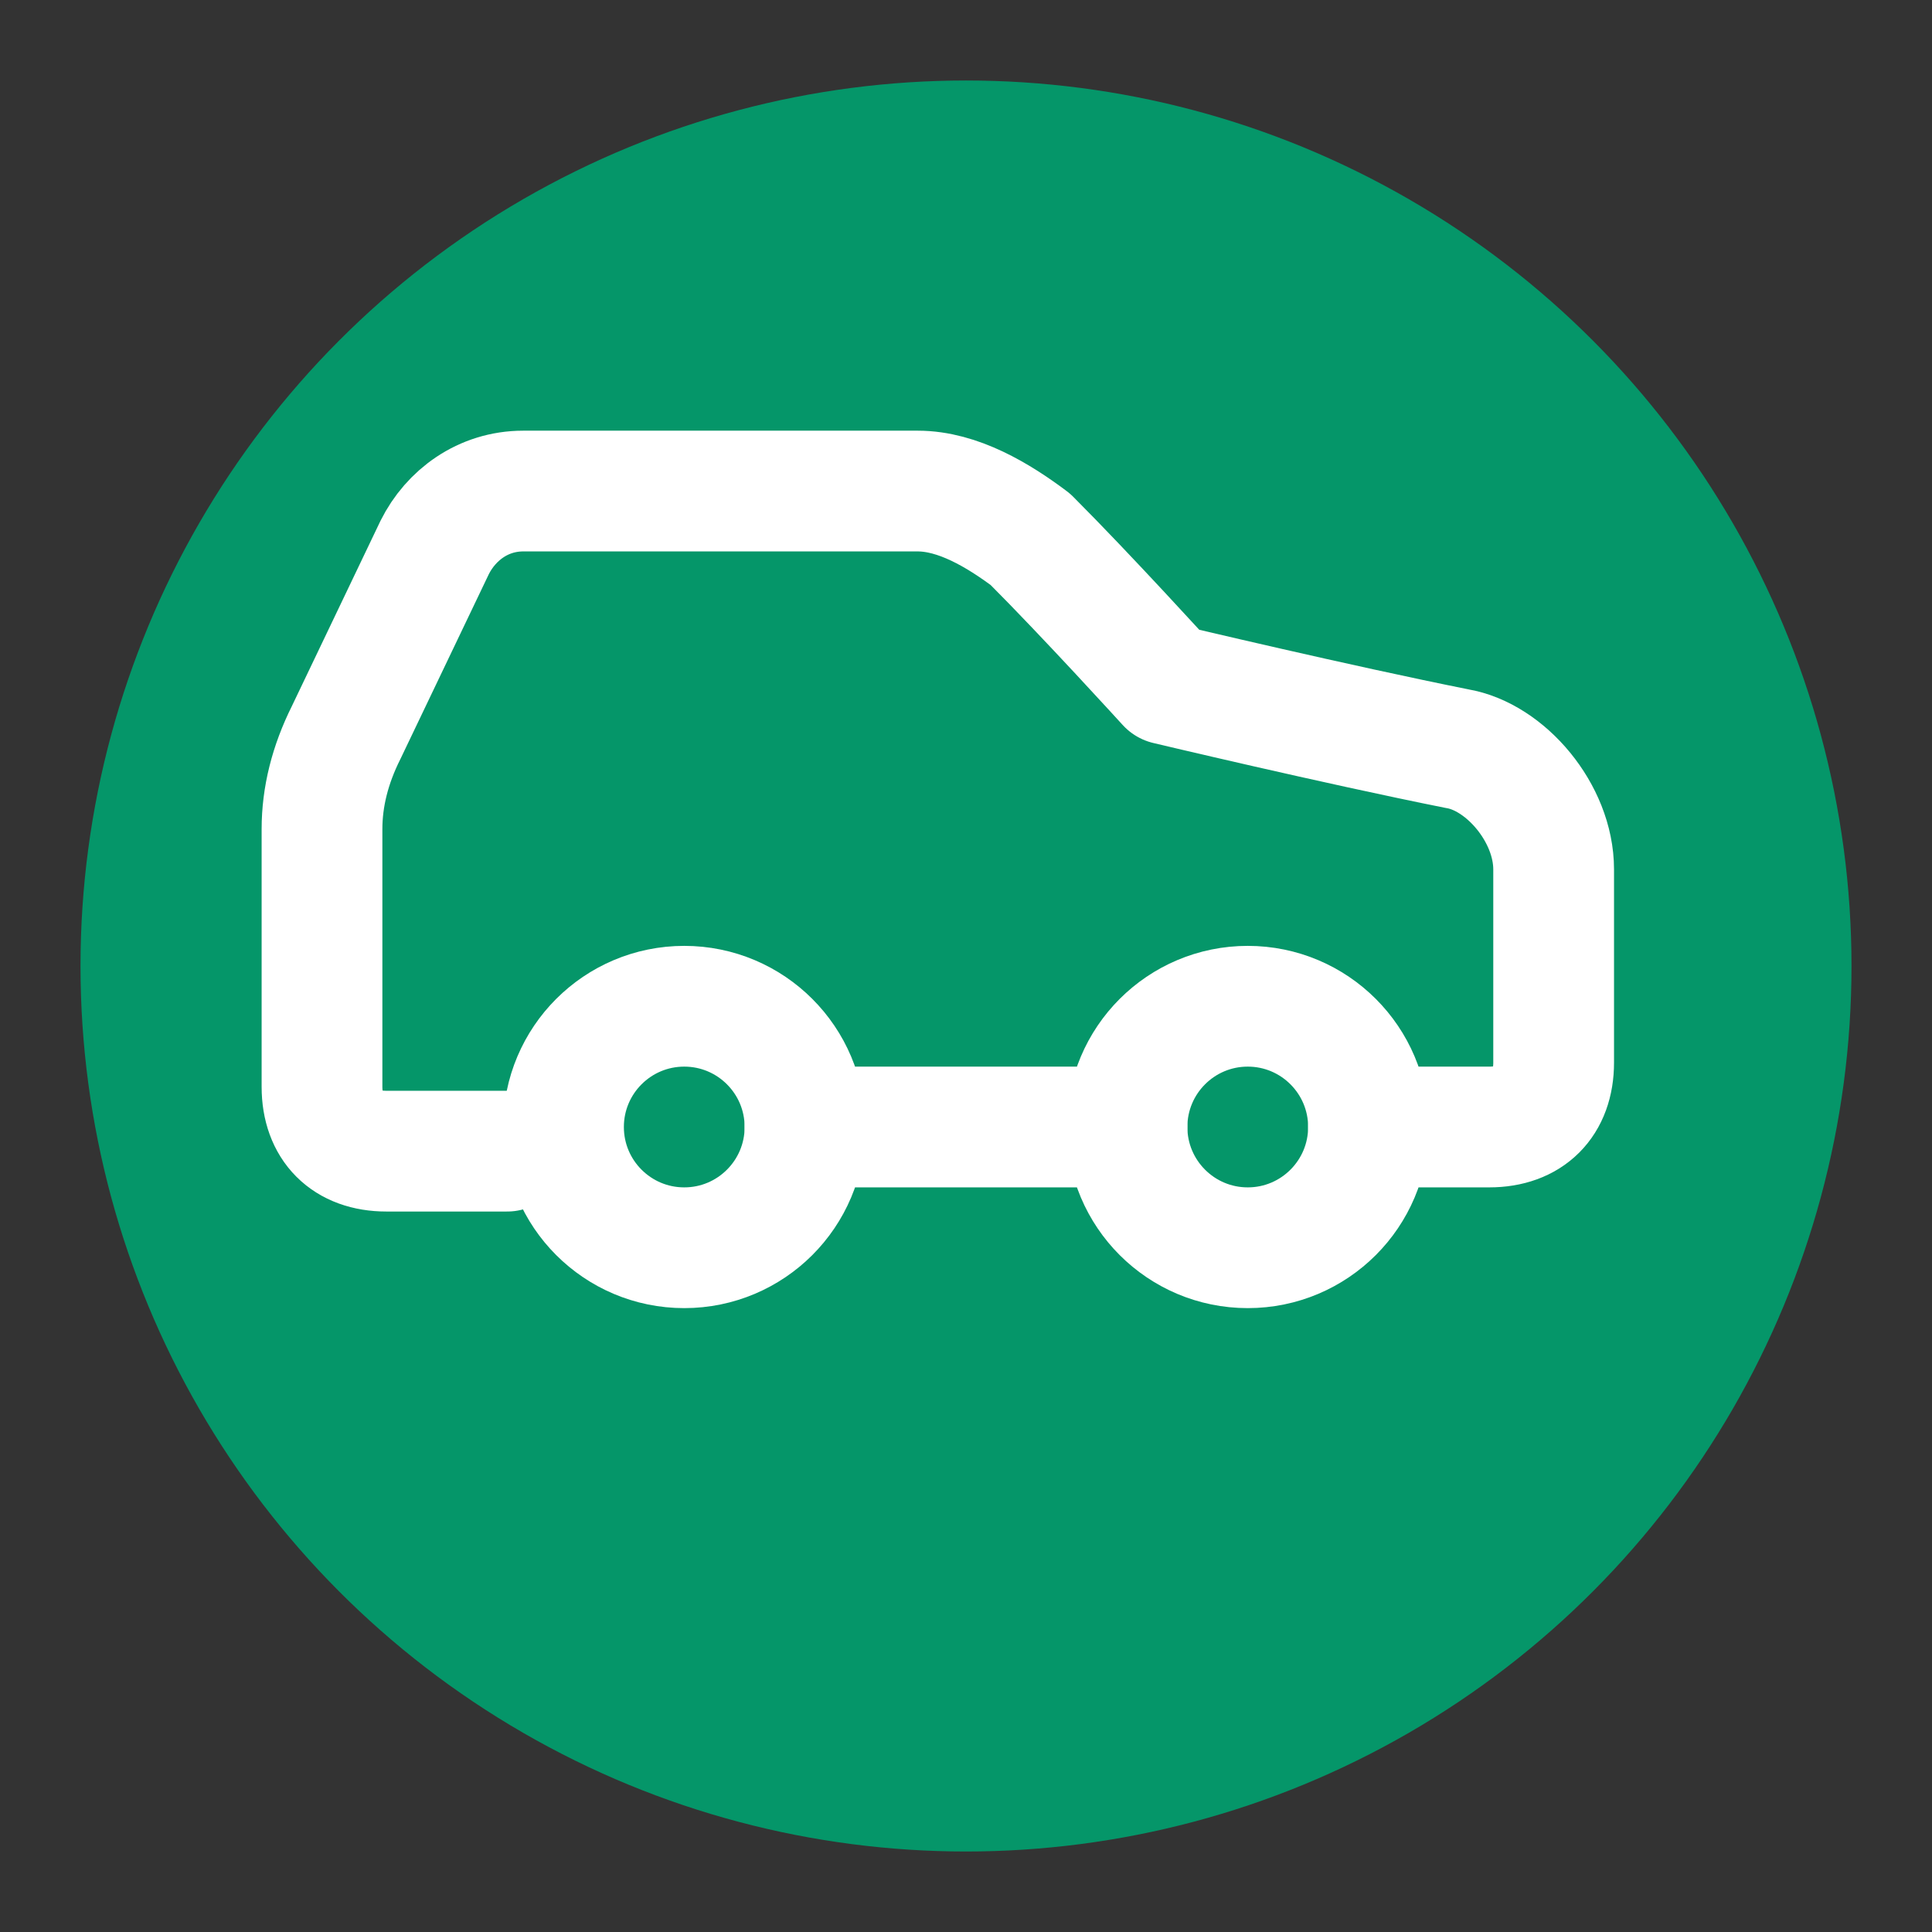 <svg xmlns="http://www.w3.org/2000/svg" width="32" height="32" viewBox="0 0 24 24" fill="none">
  <rect x="0" y="0" width="24" height="24" fill="#333333" stroke="none"/>
  <!-- Background circle -->
  <circle cx="12" cy="12" r="11" fill="#059669"/>

  <!-- Car icon in white -->
  <g stroke="#ffffff" stroke-width="1.5" stroke-linecap="round" stroke-linejoin="round">
    <path d="M17 14h1.5c.5 0 .8-.3.8-.8v-2.4c0-.7-.6-1.4-1.2-1.5C16.6 9 14.5 8.5 14.5 8.5s-1-1.1-1.7-1.8c-.4-.3-.9-.6-1.4-.6H6.5c-.5 0-.9.3-1.1.7l-1.1 2.3c-.2.4-.3.8-.3 1.2v3.2c0 .5.3.8.8.8h1.5"/>
    <circle cx="8.5" cy="14" r="1.5"/>
    <path d="M10 14h4"/>
    <circle cx="15.5" cy="14" r="1.5"/>
  </g>
</svg>
